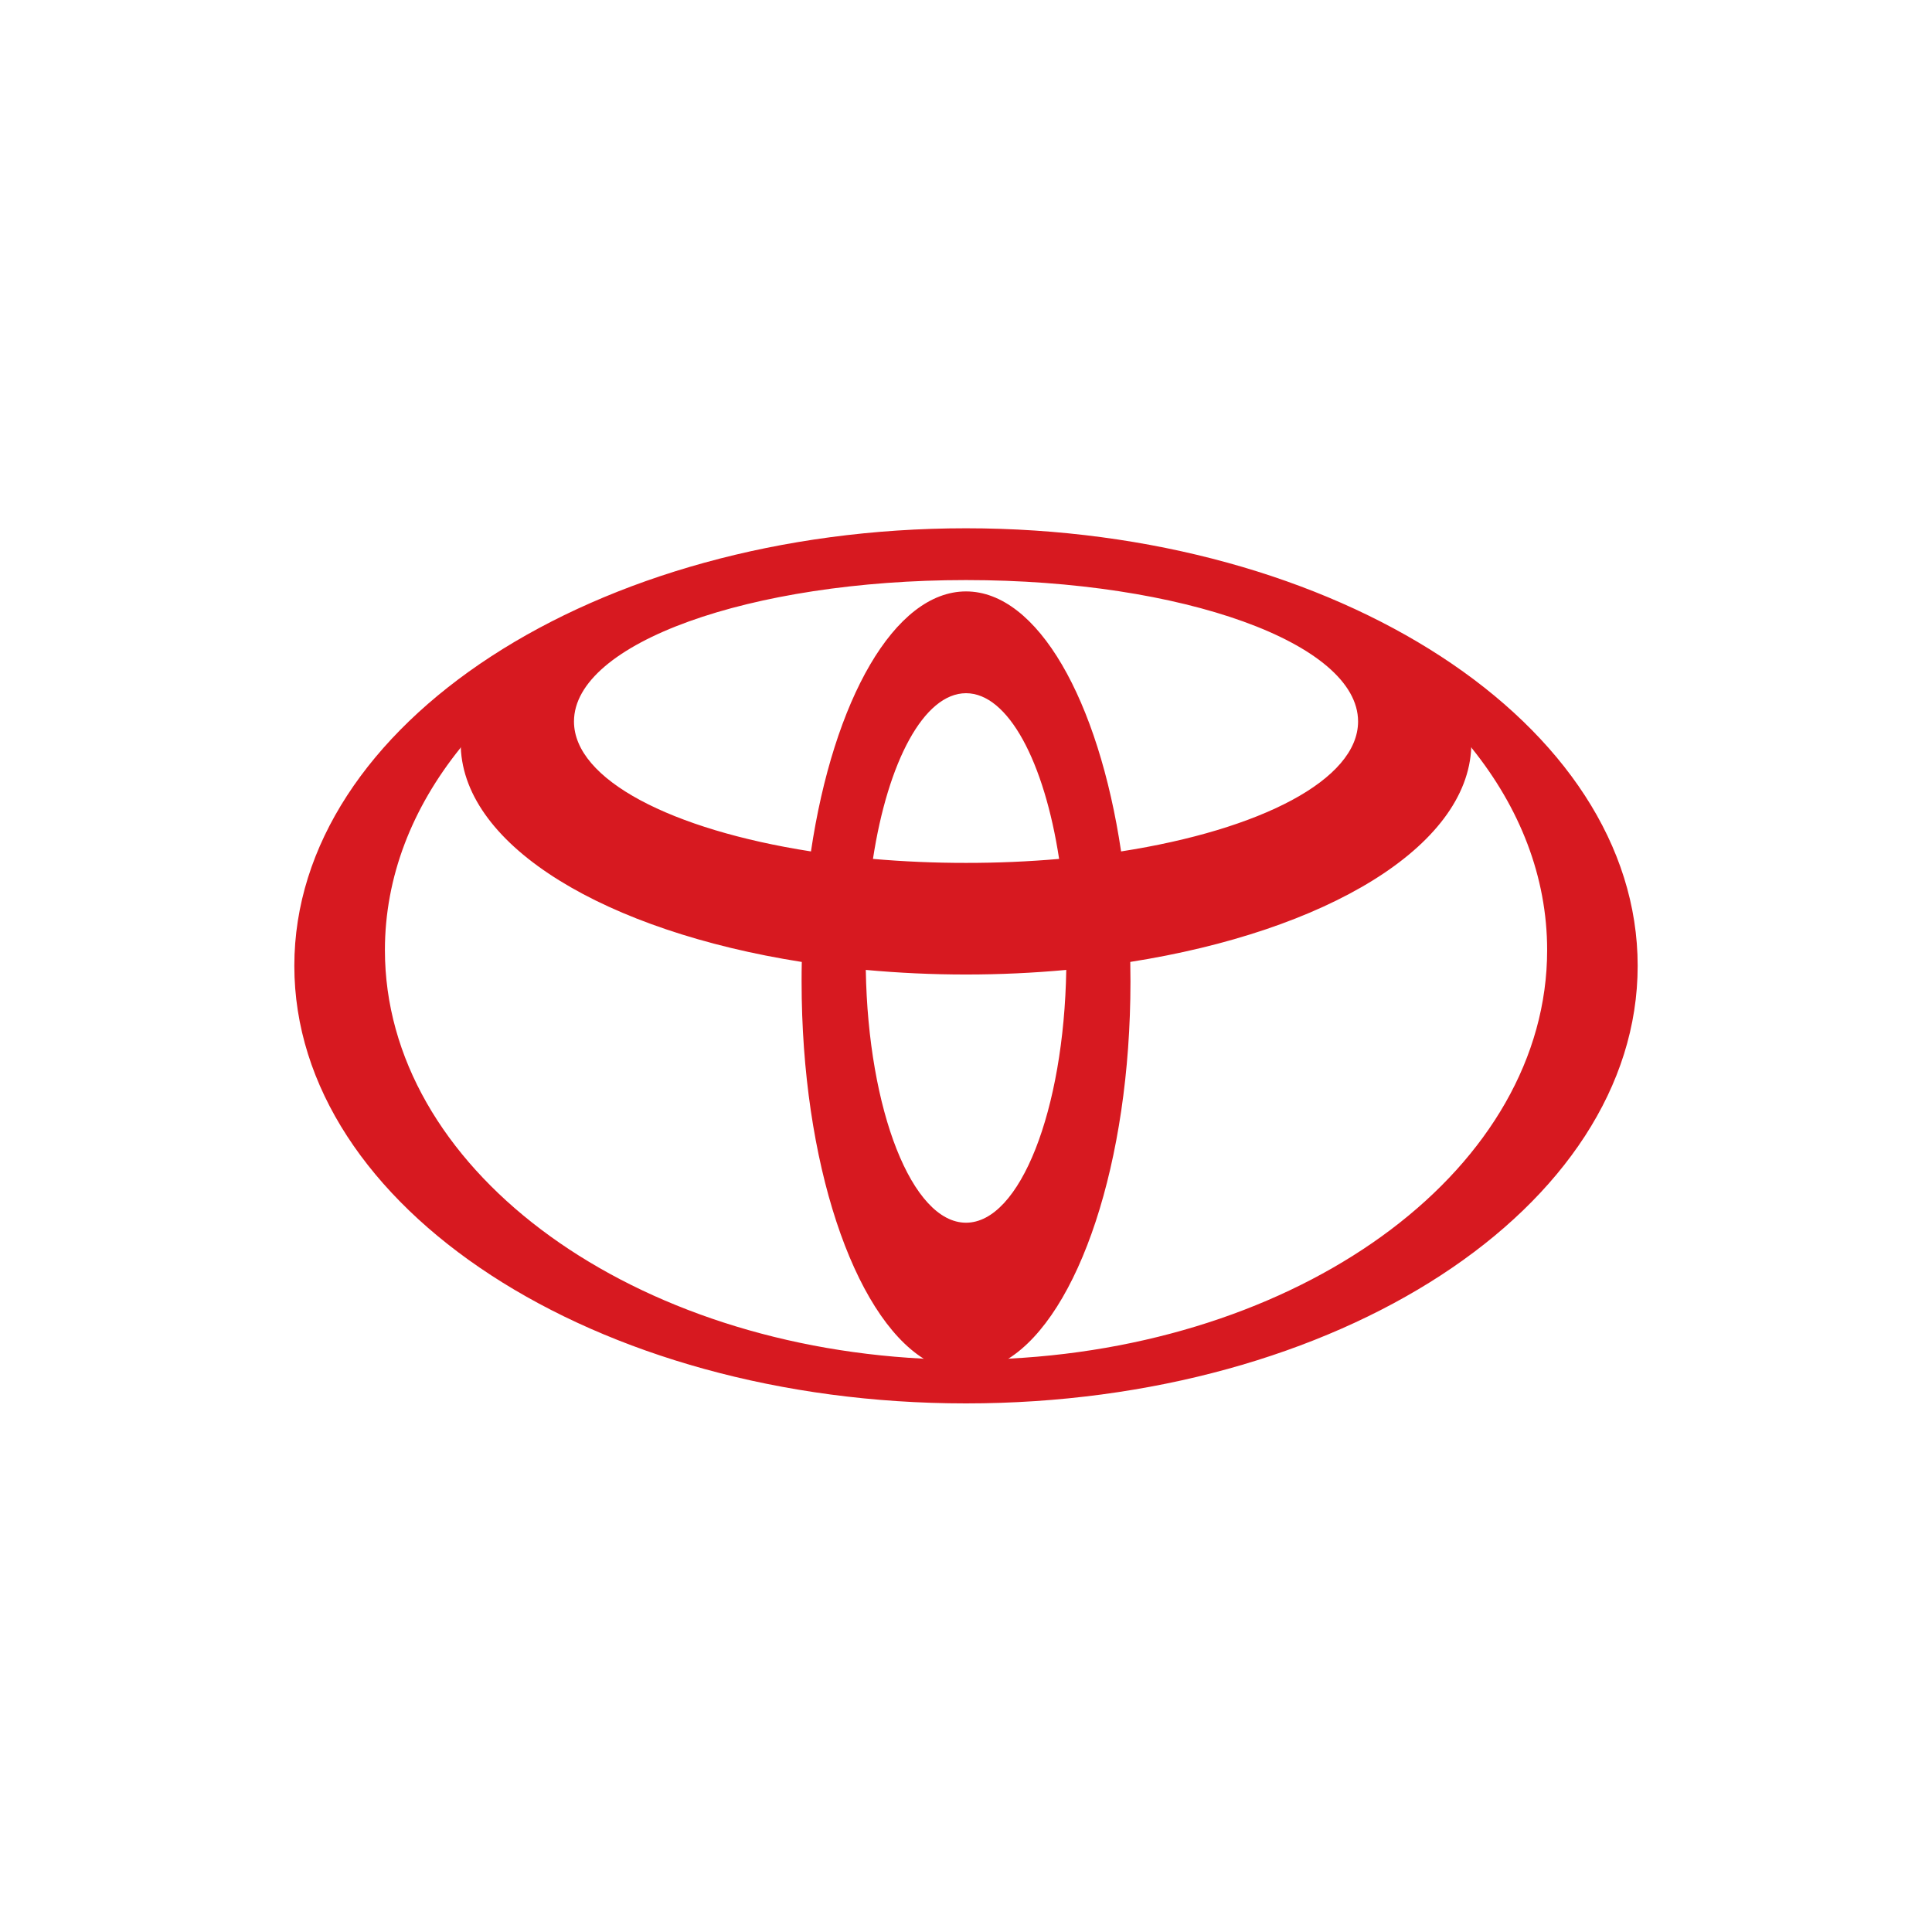 <svg xmlns="http://www.w3.org/2000/svg" fill="none" viewBox="0 0 512 512" height="512" width="512">
<path fill="#D71920" d="M244.847 360.114C226.186 348.423 212.431 308.079 212.431 260.134C212.431 258.375 212.438 256.638 212.483 254.908L212.497 254.93C160.581 246.772 123.072 224.422 122.108 197.981L121.959 198.293C109.258 214.082 102.006 232.335 102.006 251.783C102.006 309.014 164.827 355.906 244.513 360.055L244.847 360.114ZM78 255.955C78 191.924 157.693 140 255.996 140C354.307 140 434 191.924 434 255.955C434 319.993 354.307 371.917 255.996 371.917C157.693 371.917 78 319.993 78 255.955ZM256.004 156.731C274.984 156.731 291.129 185.525 297.112 225.699L297.127 225.632C334.057 219.886 359.904 206.629 359.904 191.196C359.904 170.494 313.384 153.725 256.004 153.725C198.631 153.725 152.111 170.494 152.111 191.196C152.111 206.629 177.958 219.879 214.88 225.632L214.903 225.699C220.885 185.525 237.031 156.731 256.004 156.731ZM267.495 360.048C347.18 355.898 410.009 309.007 410.009 251.776C410.009 232.327 402.749 214.074 390.056 198.285L389.9 197.974C388.942 224.414 351.434 246.765 299.51 254.923L299.532 254.901C299.569 256.63 299.584 258.367 299.584 260.127C299.584 308.072 285.822 348.416 267.168 360.107L267.495 360.048ZM256.004 228.675C264.242 228.685 272.477 228.333 280.685 227.621L280.678 227.629C276.744 201.886 267.183 183.707 256.011 183.707C244.84 183.707 235.286 201.886 231.344 227.629L231.337 227.621C239.54 228.33 247.77 228.682 256.004 228.675ZM256.004 324.031C270.293 324.031 281.955 294.295 282.571 257.009L282.645 257.031C264.924 258.664 247.091 258.664 229.37 257.031L229.444 257.009C230.06 294.295 241.714 324.031 256.004 324.031Z" clip-rule="evenodd" fill-rule="evenodd"></path>
</svg>
